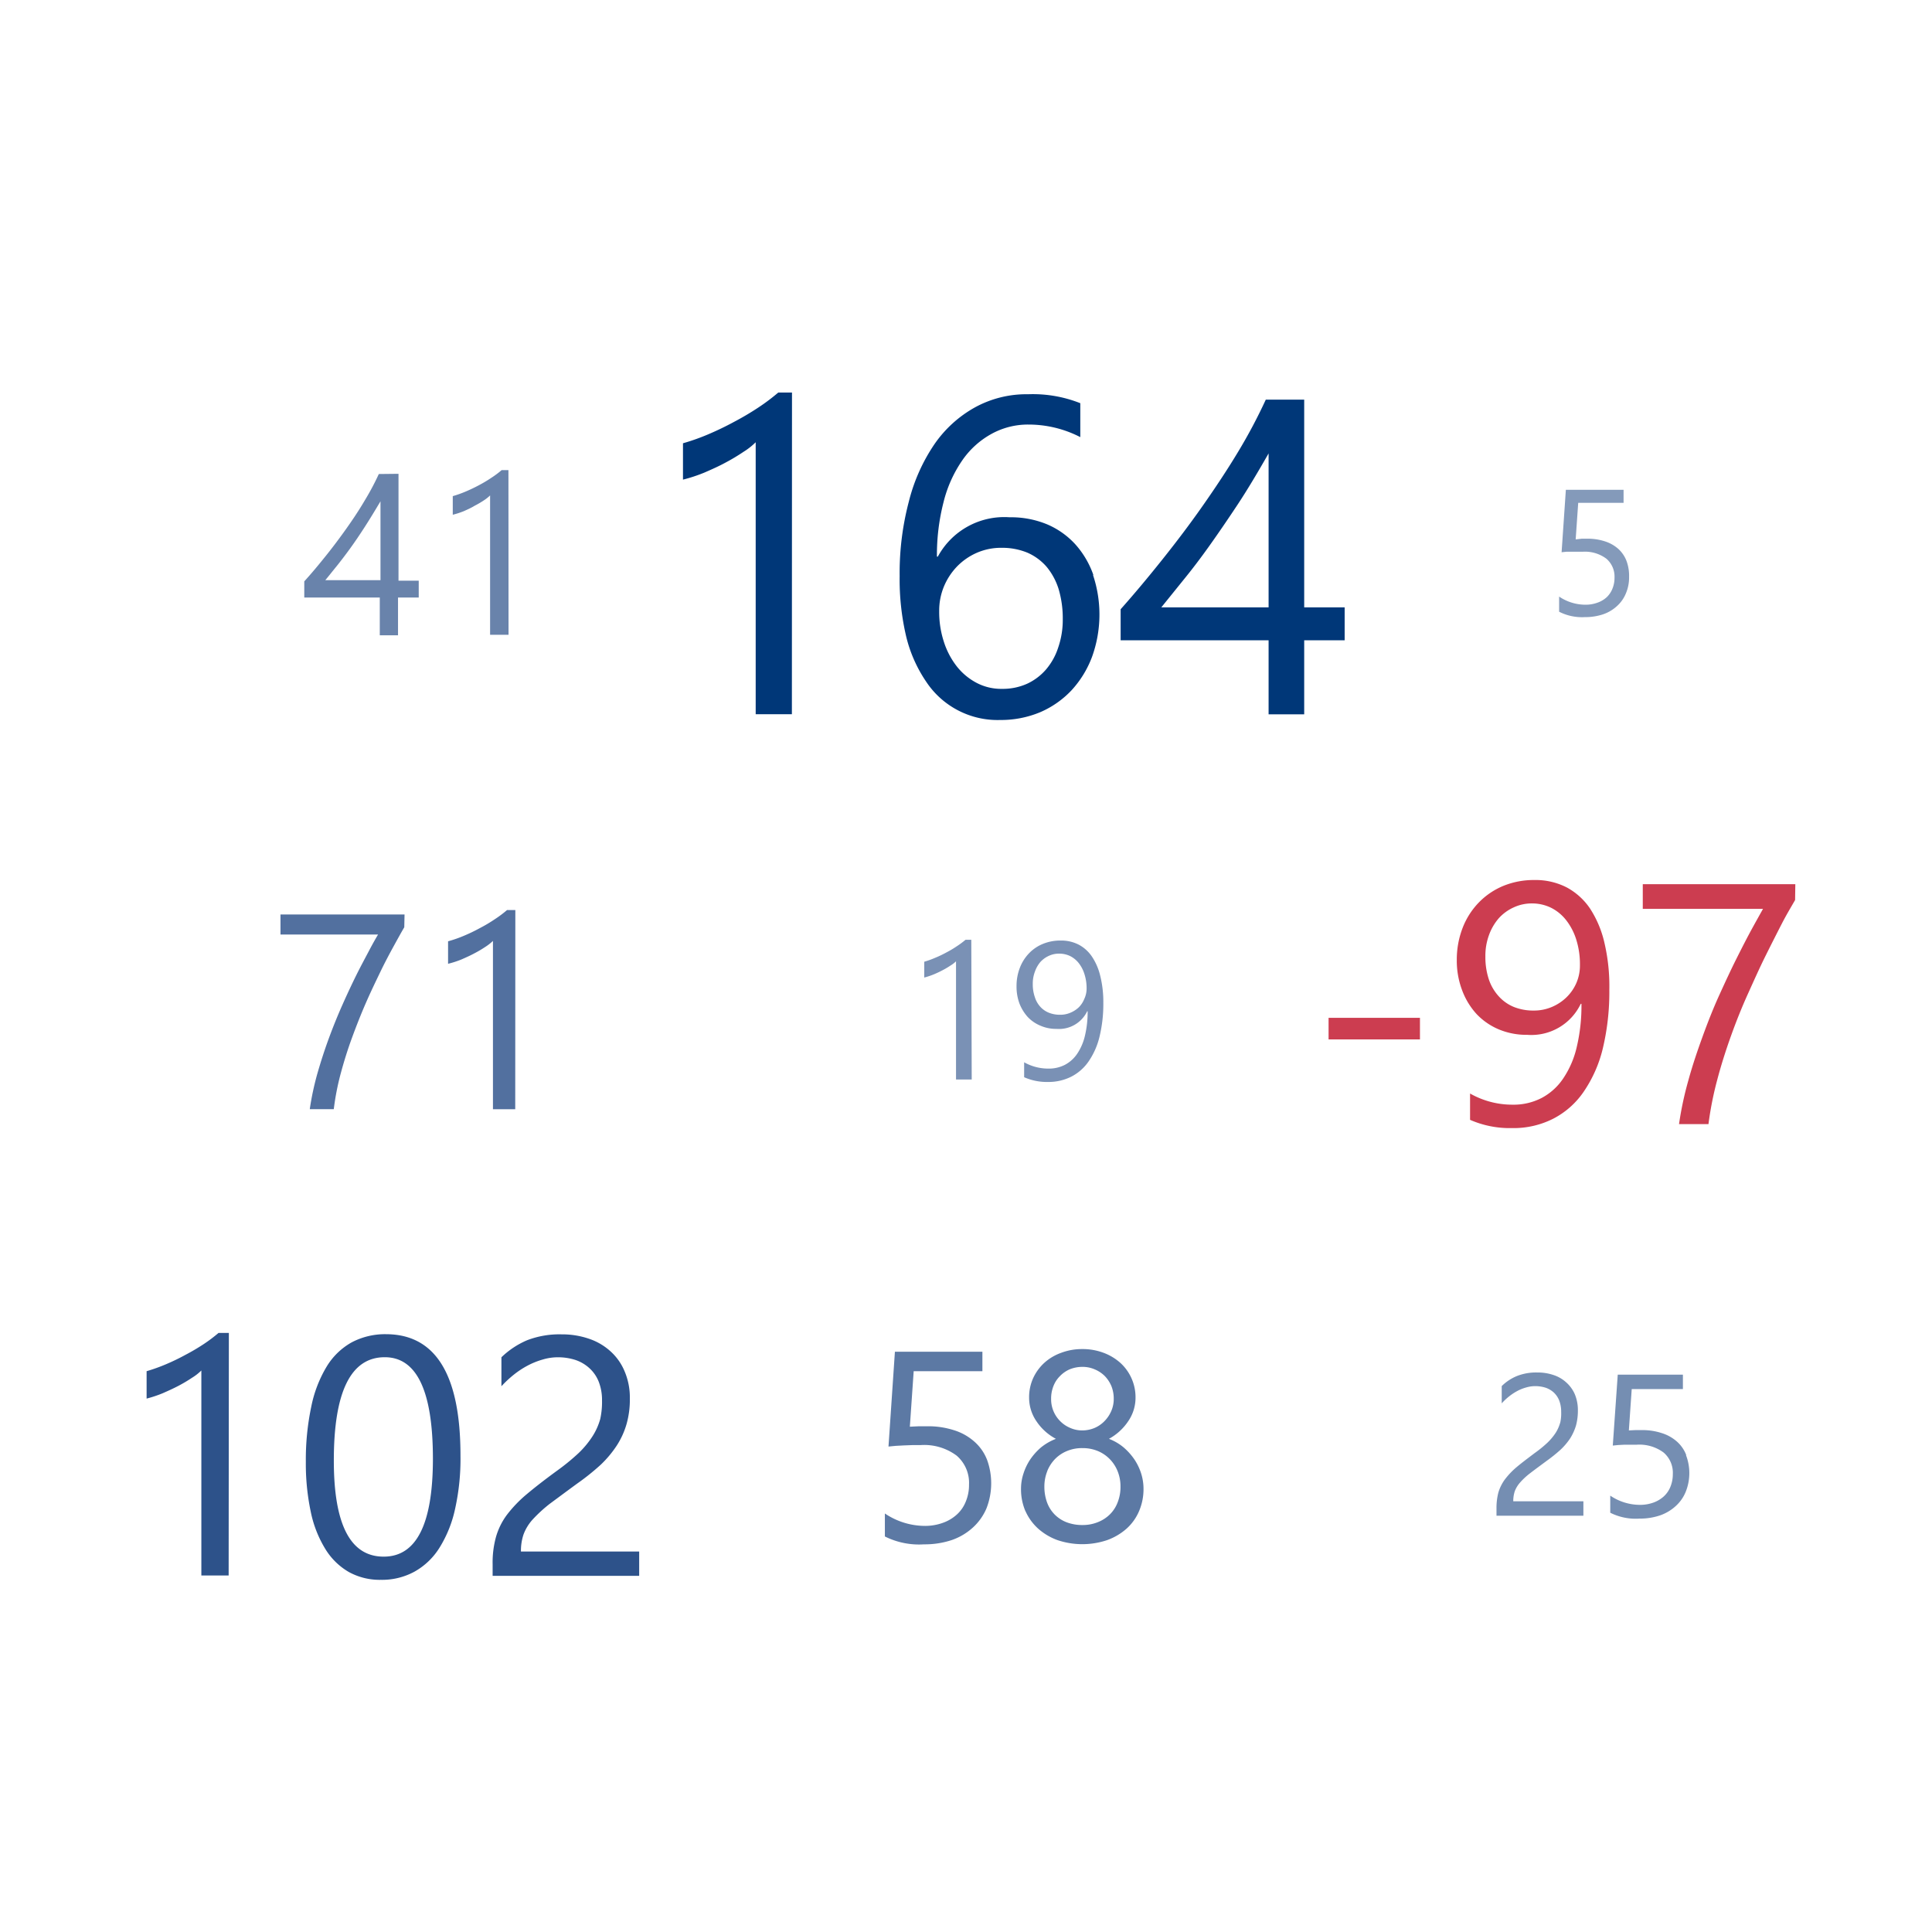 <svg id="Ebene_1" data-name="Ebene 1" xmlns="http://www.w3.org/2000/svg" width="35.818" height="35.818" viewBox="0 0 35.818 35.818">
  <defs>
    <style>
      .cls-1 {
        fill: #cc3d50;
      }

      .cls-2 {
        fill: #52709f;
      }

      .cls-3 {
        fill: #6983ab;
      }

      .cls-4 {
        fill: #5c79a4;
      }

      .cls-5 {
        fill: #7a91b5;
      }

      .cls-6 {
        fill: #758eb2;
      }

      .cls-7 {
        fill: #849aba;
      }

      .cls-8 {
        fill: #003778;
      }

      .cls-9 {
        fill: #2d528a;
      }
    </style>
  </defs>
  <g>
    <path class="cls-1" d="M33.284,16.392H30.456v.458h2.229c-.05.09-.119.212-.206.371s-.18.341-.284.548-.209.434-.32.678-.212.5-.31.77-.188.535-.264.813a6.251,6.251,0,0,0-.173.81h.546a6.2,6.2,0,0,1,.161-.815c.072-.275.159-.548.255-.816s.2-.529.315-.783.219-.488.328-.707.209-.416.3-.593.181-.324.247-.44Zm-4.059,1.832a.837.837,0,0,1-.183.265.876.876,0,0,1-.273.18.842.842,0,0,1-.333.066.968.968,0,0,1-.368-.066.766.766,0,0,1-.284-.2.881.881,0,0,1-.183-.315,1.316,1.316,0,0,1-.063-.421,1.114,1.114,0,0,1,.066-.395.985.985,0,0,1,.183-.315.833.833,0,0,1,.275-.2.791.791,0,0,1,.342-.074.8.8,0,0,1,.355.082.823.823,0,0,1,.28.233,1.131,1.131,0,0,1,.186.363,1.525,1.525,0,0,1,.066.468A.819.819,0,0,1,29.225,18.224Zm.521-.741a1.963,1.963,0,0,0-.267-.638,1.218,1.218,0,0,0-.437-.395,1.268,1.268,0,0,0-.6-.135,1.49,1.49,0,0,0-.572.109,1.356,1.356,0,0,0-.453.307,1.4,1.4,0,0,0-.3.469,1.63,1.63,0,0,0-.109.6,1.543,1.543,0,0,0,.1.562,1.346,1.346,0,0,0,.268.439,1.215,1.215,0,0,0,.413.284,1.327,1.327,0,0,0,.524.1,1.014,1.014,0,0,0,.993-.575h.013a3.308,3.308,0,0,1-.087.8,1.733,1.733,0,0,1-.252.585,1.1,1.1,0,0,1-.4.361,1.132,1.132,0,0,1-.54.124,1.582,1.582,0,0,1-.786-.207v.488a1.831,1.831,0,0,0,.776.153,1.625,1.625,0,0,0,.762-.172,1.536,1.536,0,0,0,.567-.5,2.42,2.42,0,0,0,.355-.8,4.516,4.516,0,0,0,.122-1.088A3.528,3.528,0,0,0,29.746,17.483ZM26.325,18.87H24.631v.4h1.694Z"/>
    <path class="cls-2" d="M9.554,16.872H9.4a2.093,2.093,0,0,1-.227.17,2.754,2.754,0,0,1-.278.165,3.074,3.074,0,0,1-.3.144,2.3,2.3,0,0,1-.288.1v.417a1.767,1.767,0,0,0,.25-.081c.084-.037.165-.073.24-.114A2.1,2.1,0,0,0,9,17.553a.9.9,0,0,0,.139-.109v3.12h.413ZM7.5,16.954H5.2v.371H7.009c-.043.073-.1.172-.167.3s-.149.278-.232.445-.17.353-.258.55-.174.409-.254.626-.15.434-.215.66a5.254,5.254,0,0,0-.14.657h.445a4.8,4.8,0,0,1,.129-.662c.06-.223.129-.444.209-.662s.163-.429.253-.636.181-.395.267-.574.17-.337.249-.481.144-.262.2-.357Z"/>
    <path class="cls-3" d="M9.426,8.716H9.3a1.753,1.753,0,0,1-.189.141,2.52,2.52,0,0,1-.229.137c-.082.044-.164.083-.249.119a2.107,2.107,0,0,1-.239.085v.345A1.55,1.55,0,0,0,8.6,9.476c.069-.031.137-.061.2-.1a1.646,1.646,0,0,0,.171-.1.753.753,0,0,0,.115-.091v2.583h.342ZM6.248,10.488c.076-.095.156-.2.241-.317s.173-.247.265-.389.192-.306.3-.488v1.462H6.031C6.1,10.673,6.171,10.582,6.248,10.488Zm.775-1.7a4.79,4.79,0,0,1-.262.492c-.1.171-.215.344-.337.516s-.249.342-.383.509-.265.325-.4.473v.3h1.4v.7h.338v-.7h.384v-.313H7.388V8.784Z"/>
    <path class="cls-4" d="M19.529,25.7a.521.521,0,0,1,.119-.185.56.56,0,0,1,.182-.128.623.623,0,0,1,.238-.046.558.558,0,0,1,.227.046.58.58,0,0,1,.186.123.609.609,0,0,1,.123.186.624.624,0,0,1,.044.236.56.56,0,0,1-.046.228.614.614,0,0,1-.125.186.566.566,0,0,1-.184.127.591.591,0,0,1-.225.046.544.544,0,0,1-.226-.046.57.57,0,0,1-.186-.125.573.573,0,0,1-.169-.416A.62.62,0,0,1,19.529,25.7Zm-.113,1.571a.693.693,0,0,1,.148-.226.66.66,0,0,1,.222-.146.716.716,0,0,1,.282-.052.732.732,0,0,1,.29.056.672.672,0,0,1,.223.155.683.683,0,0,1,.142.225.743.743,0,0,1,.05.276.766.766,0,0,1-.052.292.622.622,0,0,1-.146.226.658.658,0,0,1-.225.144.741.741,0,0,1-.282.052.811.811,0,0,1-.291-.05.631.631,0,0,1-.223-.144.622.622,0,0,1-.142-.224.851.851,0,0,1-.05-.3A.765.765,0,0,1,19.416,27.274Zm-.405.743a.966.966,0,0,0,.236.326,1.107,1.107,0,0,0,.359.213,1.445,1.445,0,0,0,.919,0,1.116,1.116,0,0,0,.361-.213.917.917,0,0,0,.232-.326A1.032,1.032,0,0,0,21.2,27.6a.948.948,0,0,0-.043-.28,1.027,1.027,0,0,0-.126-.263,1.14,1.14,0,0,0-.2-.223.954.954,0,0,0-.272-.159,1.012,1.012,0,0,0,.357-.326.769.769,0,0,0,.136-.442.861.861,0,0,0-.28-.639.978.978,0,0,0-.313-.188,1.1,1.1,0,0,0-.395-.069,1.088,1.088,0,0,0-.39.069.933.933,0,0,0-.313.186.881.881,0,0,0-.207.284.852.852,0,0,0-.075.357.769.769,0,0,0,.136.442.991.991,0,0,0,.361.326,1.019,1.019,0,0,0-.276.159,1.14,1.14,0,0,0-.2.223,1.027,1.027,0,0,0-.126.263.89.89,0,0,0-.045.28A1.033,1.033,0,0,0,19.011,28.017Zm-.714-.956a.86.86,0,0,0-.234-.332,1.019,1.019,0,0,0-.371-.209,1.557,1.557,0,0,0-.5-.075c-.046,0-.1,0-.157,0l-.167.008.071-1.029h1.274v-.361H16.591l-.119,1.758.136-.013.152-.008.157-.006c.052,0,.1,0,.15,0a1.006,1.006,0,0,1,.668.195.665.665,0,0,1,.23.536.8.8,0,0,1-.058.311.644.644,0,0,1-.165.243.762.762,0,0,1-.261.156.968.968,0,0,1-.343.057,1.334,1.334,0,0,1-.733-.23v.426a1.416,1.416,0,0,0,.727.146,1.585,1.585,0,0,0,.512-.079,1.124,1.124,0,0,0,.392-.232,1.018,1.018,0,0,0,.253-.357,1.278,1.278,0,0,0,.008-.906Z"/>
    <path class="cls-5" d="M20.1,18.524a.458.458,0,0,1-.1.151.512.512,0,0,1-.155.1.474.474,0,0,1-.19.038.549.549,0,0,1-.21-.038.431.431,0,0,1-.161-.113.477.477,0,0,1-.1-.18.72.72,0,0,1-.037-.24.62.62,0,0,1,.038-.224.567.567,0,0,1,.1-.18.479.479,0,0,1,.157-.116.441.441,0,0,1,.2-.042.46.46,0,0,1,.2.046.475.475,0,0,1,.16.133.64.64,0,0,1,.105.207.861.861,0,0,1,.038.267A.458.458,0,0,1,20.1,18.524Zm.3-.422a1.092,1.092,0,0,0-.154-.364A.679.679,0,0,0,20,17.514a.712.712,0,0,0-.339-.077.849.849,0,0,0-.326.062.747.747,0,0,0-.258.175.8.8,0,0,0-.169.267.928.928,0,0,0-.062.344.9.9,0,0,0,.054.319.815.815,0,0,0,.154.251.688.688,0,0,0,.236.161.727.727,0,0,0,.3.059.58.58,0,0,0,.566-.327h.008a1.888,1.888,0,0,1-.05.454,1.006,1.006,0,0,1-.143.333.629.629,0,0,1-.228.206.647.647,0,0,1-.308.07.908.908,0,0,1-.448-.117v.277a1.041,1.041,0,0,0,.442.088.941.941,0,0,0,.435-.1.872.872,0,0,0,.322-.287,1.374,1.374,0,0,0,.2-.459,2.571,2.571,0,0,0,.069-.62A2.032,2.032,0,0,0,20.4,18.1Zm-2.393-.679H17.9a1.513,1.513,0,0,1-.16.119,1.93,1.93,0,0,1-.195.116c-.069.038-.139.071-.21.1a1.723,1.723,0,0,1-.2.072v.293a1.376,1.376,0,0,0,.175-.058c.059-.025.116-.051.169-.08a1.463,1.463,0,0,0,.145-.086.53.53,0,0,0,.1-.077v2.191h.291Z"/>
    <path class="cls-6" d="M31.26,26.971a.639.639,0,0,0-.173-.247.766.766,0,0,0-.278-.155,1.152,1.152,0,0,0-.371-.056l-.117,0-.123.006.053-.766H31.2v-.268H29.992L29.9,26.8l.1-.01.114-.006.116,0c.039,0,.076,0,.112,0a.752.752,0,0,1,.5.145.493.493,0,0,1,.171.4.617.617,0,0,1-.043.231.489.489,0,0,1-.123.181.576.576,0,0,1-.194.116.729.729,0,0,1-.255.042.985.985,0,0,1-.545-.171v.317a1.049,1.049,0,0,0,.54.109,1.172,1.172,0,0,0,.381-.059.832.832,0,0,0,.292-.173.723.723,0,0,0,.186-.265.929.929,0,0,0,.007-.675Zm-2.334-.6a.717.717,0,0,1-.082.188,1.053,1.053,0,0,1-.154.186,2.211,2.211,0,0,1-.238.194c-.132.1-.242.182-.332.258a1.412,1.412,0,0,0-.22.23.79.79,0,0,0-.121.243,1.131,1.131,0,0,0-.035.3V28.1h1.611v-.267h-1.3a.58.58,0,0,1,.028-.187.532.532,0,0,1,.1-.163,1.28,1.28,0,0,1,.189-.174c.079-.061.18-.135.3-.224a2.885,2.885,0,0,0,.257-.206,1.206,1.206,0,0,0,.181-.213.963.963,0,0,0,.108-.238,1.057,1.057,0,0,0,.035-.28.769.769,0,0,0-.057-.3.631.631,0,0,0-.159-.219.644.644,0,0,0-.236-.137.911.911,0,0,0-.3-.047.967.967,0,0,0-.379.066.872.872,0,0,0-.281.186v.32a1.118,1.118,0,0,1,.137-.129,1.012,1.012,0,0,1,.152-.1.781.781,0,0,1,.163-.065.59.59,0,0,1,.171-.025.636.636,0,0,1,.19.029.436.436,0,0,1,.152.089.414.414,0,0,1,.1.147.57.57,0,0,1,.037.21A.792.792,0,0,1,28.926,26.375Z"/>
    <path class="cls-7" d="M30.152,10.393A.584.584,0,0,0,30,10.174a.683.683,0,0,0-.244-.137,1.021,1.021,0,0,0-.33-.05l-.1,0L29.212,10l.047-.678H30.1V9.081H29.03l-.079,1.157.09-.009.1,0,.1,0c.034,0,.067,0,.1,0a.664.664,0,0,1,.439.128.437.437,0,0,1,.152.353.527.527,0,0,1-.039.205.444.444,0,0,1-.108.159.493.493,0,0,1-.172.1.642.642,0,0,1-.226.037.873.873,0,0,1-.482-.151v.281a.938.938,0,0,0,.478.1,1.045,1.045,0,0,0,.337-.052.728.728,0,0,0,.258-.153.642.642,0,0,0,.165-.235.748.748,0,0,0,.059-.305A.79.79,0,0,0,30.152,10.393Z"/>
    <path class="cls-8" d="M21.953,10.736c.15-.184.306-.389.469-.618s.337-.483.521-.761.375-.6.576-.951V11.26H21.53Zm1.514-3.327a9.809,9.809,0,0,1-.51.962c-.2.333-.424.67-.66,1.007s-.486.667-.746.993-.518.635-.775.924v.576h2.743v1.372h.66V11.871h.75V11.26h-.75V7.409ZM19.62,12a1.189,1.189,0,0,1-.226.41,1.042,1.042,0,0,1-.354.267,1.1,1.1,0,0,1-.462.094.981.981,0,0,1-.472-.111,1.146,1.146,0,0,1-.368-.306,1.459,1.459,0,0,1-.24-.458,1.775,1.775,0,0,1-.086-.566,1.166,1.166,0,0,1,.086-.452,1.2,1.2,0,0,1,.244-.375,1.161,1.161,0,0,1,.364-.253,1.123,1.123,0,0,1,.462-.094,1.228,1.228,0,0,1,.479.09,1,1,0,0,1,.358.264,1.212,1.212,0,0,1,.222.414,1.9,1.9,0,0,1,.076.548A1.577,1.577,0,0,1,19.62,12Zm.649-1.344a1.684,1.684,0,0,0-.337-.569,1.506,1.506,0,0,0-.524-.368,1.748,1.748,0,0,0-.691-.129,1.4,1.4,0,0,0-1.33.729H17.37a3.925,3.925,0,0,1,.122-1.007,2.359,2.359,0,0,1,.343-.77,1.585,1.585,0,0,1,.538-.493,1.4,1.4,0,0,1,.7-.178,2.094,2.094,0,0,1,.955.233V7.475a2.387,2.387,0,0,0-.969-.166,1.985,1.985,0,0,0-.983.243,2.22,2.22,0,0,0-.75.68A3.319,3.319,0,0,0,16.849,9.3a5.179,5.179,0,0,0-.17,1.382A4.606,4.606,0,0,0,16.8,11.8a2.552,2.552,0,0,0,.372.84,1.587,1.587,0,0,0,1.375.708,1.884,1.884,0,0,0,.732-.142,1.743,1.743,0,0,0,.584-.406,1.892,1.892,0,0,0,.381-.618,2.31,2.31,0,0,0,.021-1.518ZM14.683,7.277h-.254a3.724,3.724,0,0,1-.365.275,5.153,5.153,0,0,1-.451.267c-.16.087-.319.163-.483.233a3.968,3.968,0,0,1-.468.166v.674a2.854,2.854,0,0,0,.4-.132c.136-.059.268-.118.389-.184a3.645,3.645,0,0,0,.334-.2,1.274,1.274,0,0,0,.225-.177v5.042h.671Z"/>
    <path class="cls-9" d="M11.128,26.307a1.168,1.168,0,0,1-.141.317,1.719,1.719,0,0,1-.26.315,4.062,4.062,0,0,1-.4.327c-.223.163-.409.307-.561.435a2.376,2.376,0,0,0-.372.388,1.277,1.277,0,0,0-.2.409,1.782,1.782,0,0,0-.061.5v.217h2.717v-.451H9.658a.956.956,0,0,1,.047-.314.86.86,0,0,1,.166-.275,2.657,2.657,0,0,1,.319-.294c.136-.1.307-.228.511-.377a4.408,4.408,0,0,0,.435-.348,2.021,2.021,0,0,0,.3-.359,1.49,1.49,0,0,0,.181-.4,1.662,1.662,0,0,0,.06-.472,1.238,1.238,0,0,0-.1-.508,1.028,1.028,0,0,0-.265-.37,1.124,1.124,0,0,0-.4-.23,1.532,1.532,0,0,0-.5-.079,1.672,1.672,0,0,0-.642.11,1.57,1.57,0,0,0-.474.315V25.7a2.079,2.079,0,0,1,.233-.217,1.644,1.644,0,0,1,.257-.168,1.41,1.41,0,0,1,.275-.11.975.975,0,0,1,.288-.042,1.052,1.052,0,0,1,.32.05.728.728,0,0,1,.256.15.675.675,0,0,1,.173.248.928.928,0,0,1,.063.354A1.451,1.451,0,0,1,11.128,26.307ZM7.112,28.859q-.924,0-.923-1.784c0-1.273.315-1.913.944-1.913q.891,0,.893,1.879Q8.026,28.861,7.112,28.859Zm.044-4.124a1.324,1.324,0,0,0-.637.152,1.263,1.263,0,0,0-.466.454,2.321,2.321,0,0,0-.283.741,4.752,4.752,0,0,0-.1,1.019,4.312,4.312,0,0,0,.092.93,2.125,2.125,0,0,0,.27.687,1.237,1.237,0,0,0,.437.427,1.188,1.188,0,0,0,.592.144,1.257,1.257,0,0,0,.624-.152,1.286,1.286,0,0,0,.464-.445,2.255,2.255,0,0,0,.288-.718,4.264,4.264,0,0,0,.1-.98Q8.54,24.738,7.156,24.735Zm-2.913-.023H4.051a2.848,2.848,0,0,1-.275.207,3.853,3.853,0,0,1-.34.2,3.936,3.936,0,0,1-.365.176,3.235,3.235,0,0,1-.353.126v.508a2.244,2.244,0,0,0,.3-.1c.1-.044.2-.089.293-.138a2.8,2.8,0,0,0,.252-.15.949.949,0,0,0,.17-.133v3.8h.506Z"/>
  </g>
</svg>
